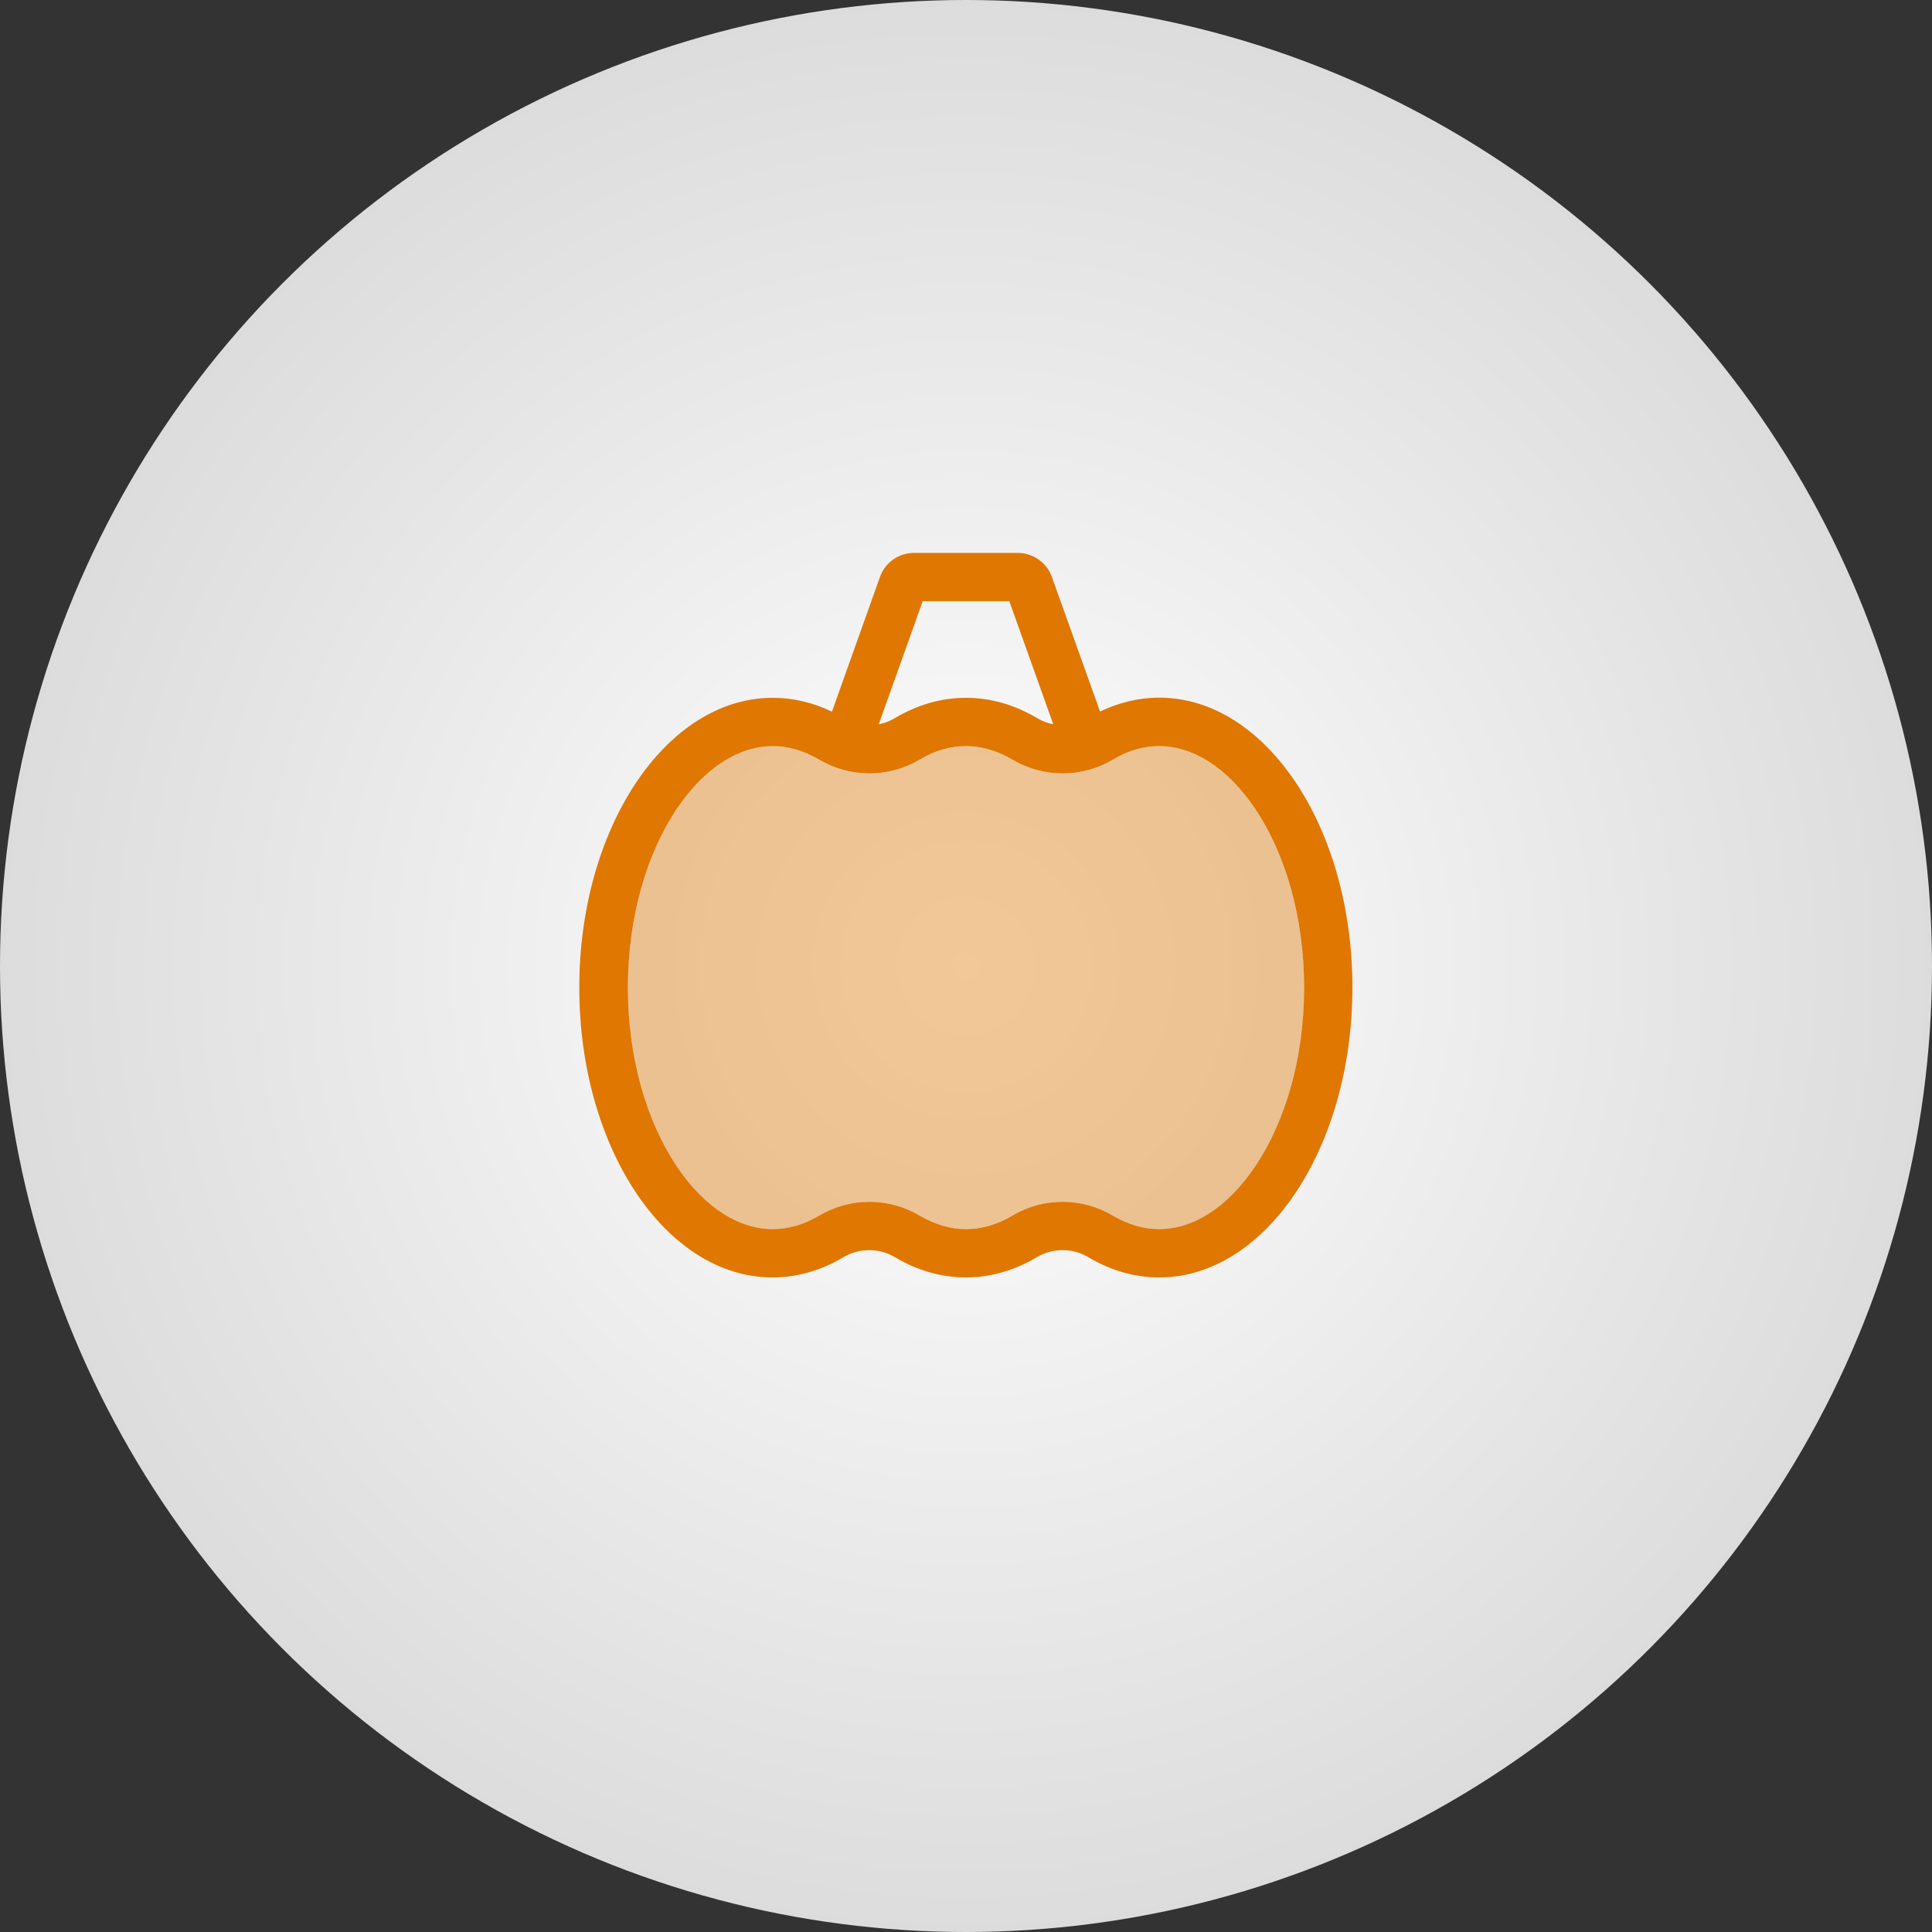 <svg width="76" height="76" viewBox="0 0 76 76" fill="none" xmlns="http://www.w3.org/2000/svg">
<rect x="0" y="0" width="76" height="76" fill="#333333" stroke="none"/>
<circle cx="38" cy="38" r="38" fill="url(#paint0_radial_19_642)"/>
<path opacity="0.4" d="M24.7 38.85C24.7 41.676 25.466 44.146 26.606 45.856C27.752 47.578 29.135 48.35 30.4 48.35C31.012 48.35 31.629 48.178 32.229 47.816C33.44 47.097 34.96 47.097 36.171 47.816C36.777 48.172 37.388 48.35 38 48.35C38.612 48.35 39.229 48.178 39.829 47.816C41.034 47.097 42.56 47.097 43.771 47.816C44.377 48.172 44.988 48.35 45.6 48.35C46.865 48.35 48.242 47.578 49.394 45.856C50.534 44.146 51.3 41.676 51.3 38.85C51.3 36.024 50.534 33.554 49.394 31.844C48.242 30.122 46.865 29.35 45.6 29.35C44.988 29.35 44.371 29.522 43.771 29.884C42.566 30.603 41.04 30.603 39.829 29.884C39.223 29.528 38.612 29.35 38 29.35C37.388 29.35 36.771 29.522 36.171 29.884C34.96 30.603 33.44 30.603 32.229 29.884C31.623 29.528 31.012 29.35 30.4 29.35C29.135 29.35 27.758 30.122 26.606 31.844C25.466 33.554 24.7 36.024 24.7 38.85Z" fill="#DF7700"/>
<path d="M34.568 28.489C34.788 28.448 35.002 28.37 35.197 28.252C36.064 27.735 37.008 27.45 38 27.45C38.992 27.45 39.936 27.735 40.803 28.252C40.998 28.37 41.212 28.448 41.432 28.489L39.704 23.65H36.296L34.568 28.489ZM32.727 27.996L34.616 22.694C34.818 22.124 35.358 21.75 35.958 21.75H40.037C40.636 21.75 41.177 22.13 41.378 22.694L43.273 27.99C44.003 27.64 44.787 27.444 45.6 27.444C49.798 27.444 53.2 32.55 53.2 38.844C53.2 45.138 49.798 50.25 45.6 50.25C44.608 50.25 43.664 49.965 42.797 49.448C42.186 49.086 41.408 49.086 40.797 49.448C39.93 49.965 38.986 50.25 37.994 50.25C37.002 50.25 36.058 49.965 35.192 49.448C34.58 49.086 33.802 49.086 33.191 49.448C32.324 49.965 31.38 50.25 30.388 50.25C26.19 50.25 22.788 45.144 22.788 38.85C22.788 32.556 26.202 27.45 30.4 27.45C31.213 27.45 31.991 27.64 32.727 27.996ZM32.229 47.816C33.44 47.097 34.96 47.097 36.171 47.816C36.777 48.172 37.388 48.35 38 48.35C38.612 48.35 39.229 48.178 39.829 47.816C41.034 47.097 42.56 47.097 43.771 47.816C44.377 48.172 44.988 48.35 45.6 48.35C46.865 48.35 48.242 47.578 49.394 45.856C50.534 44.146 51.3 41.676 51.3 38.85C51.3 36.024 50.534 33.554 49.394 31.844C48.242 30.122 46.865 29.35 45.6 29.35C44.988 29.35 44.371 29.522 43.771 29.884C42.566 30.603 41.04 30.603 39.829 29.884C39.223 29.528 38.612 29.35 38 29.35C37.388 29.35 36.771 29.522 36.171 29.884C34.96 30.603 33.44 30.603 32.229 29.884C31.623 29.528 31.012 29.35 30.4 29.35C29.135 29.35 27.758 30.122 26.606 31.844C25.466 33.554 24.7 36.024 24.7 38.85C24.7 41.676 25.466 44.146 26.606 45.856C27.752 47.578 29.135 48.35 30.4 48.35C31.012 48.35 31.629 48.178 32.229 47.816Z" fill="#DF7700"/>
<defs>
<radialGradient id="paint0_radial_19_642" cx="0" cy="0" r="1" gradientUnits="userSpaceOnUse" gradientTransform="translate(38 38) rotate(90) scale(38)">
<stop stop-color="white"/>
<stop offset="1" stop-color="#DCDCDC"/>
</radialGradient>
</defs>
</svg>
